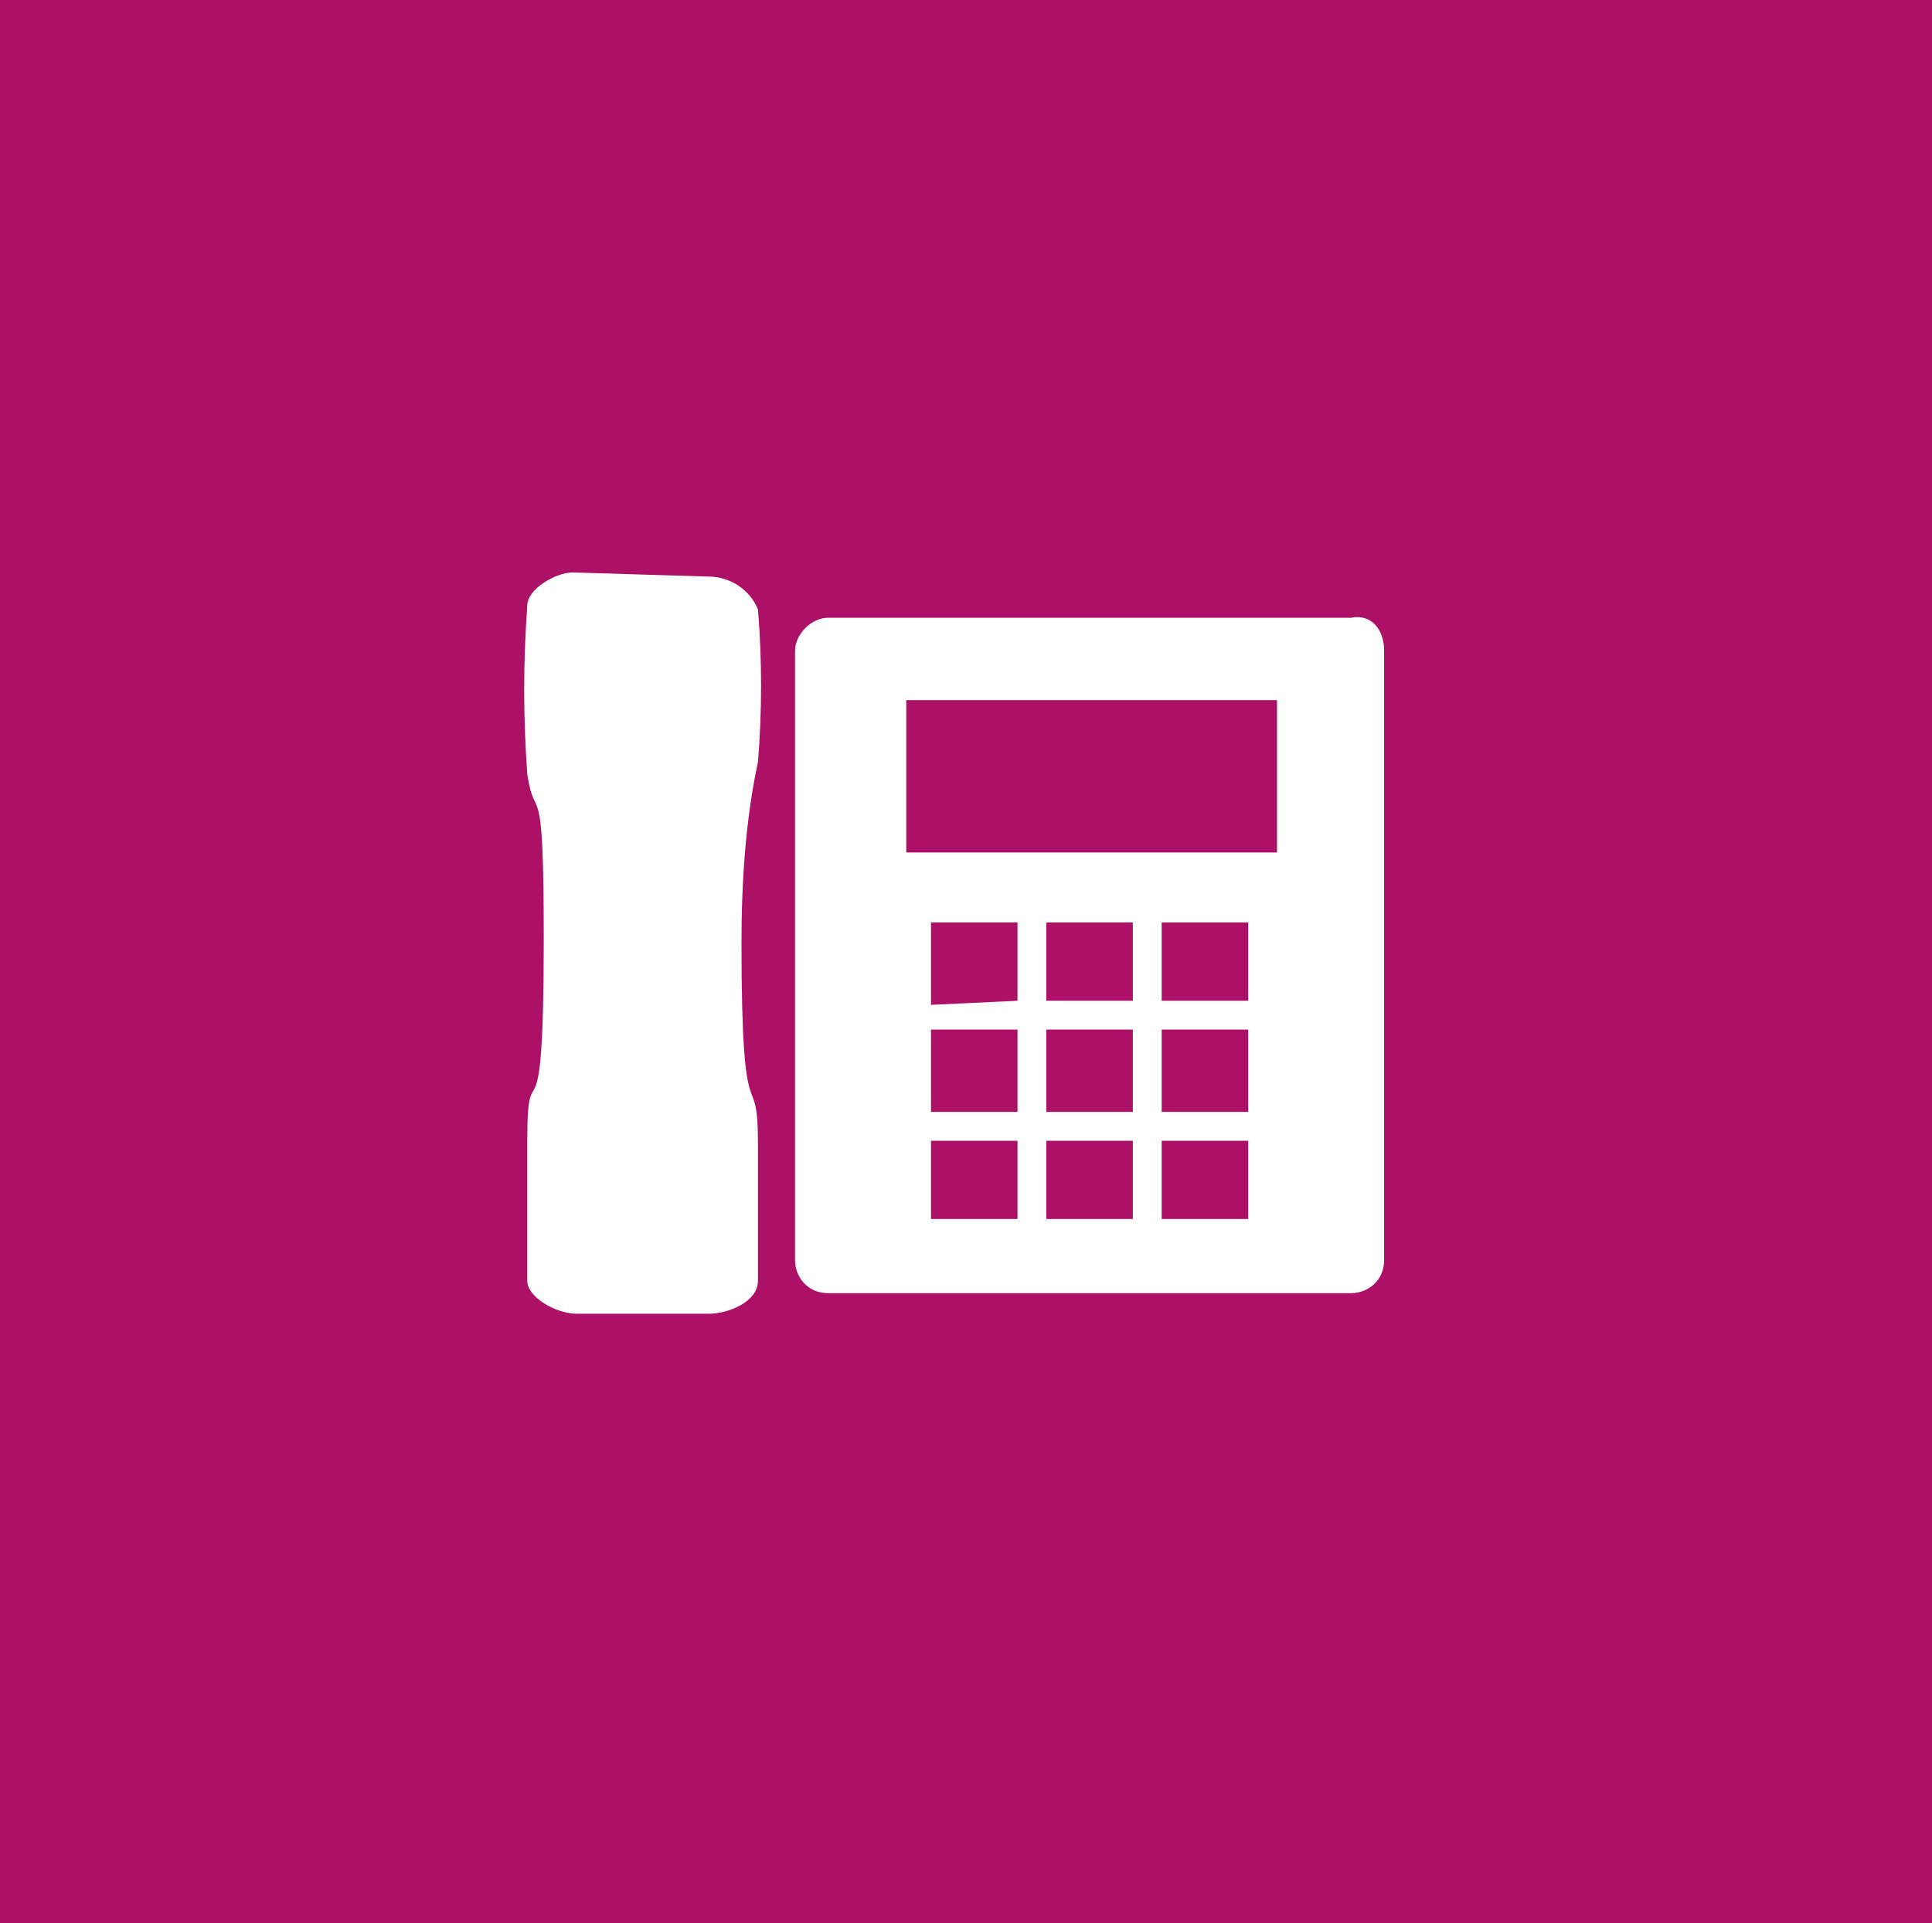 <?xml version="1.0" encoding="utf-8"?>
<!-- Generator: Adobe Illustrator 22.0.1, SVG Export Plug-In . SVG Version: 6.00 Build 0)  -->
<svg version="1.1" id="Layer_1" xmlns="http://www.w3.org/2000/svg" xmlns:xlink="http://www.w3.org/1999/xlink" x="0px" y="0px"
	 viewBox="0 0 46.9 46.7" style="enable-background:new 0 0 46.9 46.7;" xml:space="preserve">
<style type="text/css">
	.st0{fill:#AD1167;}
	.st1{fill:#FFFFFF;}
</style>
<rect x="-2" y="-2" class="st0" width="50" height="50"/>
<path class="st1" d="M13.9,13.9c-0.4,0-1.1,0.4-1.1,0.8c-0.1,1.4-0.1,2.7,0,4.1c0.2,1.3,0.4-0.2,0.4,4c0,5.4-0.4,2.5-0.4,4.9v3.4
	c0,0.4,0.7,0.8,1.2,0.8h3.2c0.5,0,1.2-0.3,1.2-0.8v-3.3c0-2.1-0.4,0.1-0.4-4.9c0-1.5,0.1-3,0.4-4.4c0.1-1.2,0.1-2.5,0-3.7
	c-0.2-0.5-0.7-0.8-1.2-0.8L13.9,13.9"/>
<path class="st1" d="M22.6,29.6v-1.9h2.1v1.9H22.6 M25.4,29.6v-1.9h2.1v1.9H25.4 M28.2,29.6v-1.9h2.1v1.9H28.2 M22.6,27v-2h2.1v2
	H22.6 M25.4,27v-2h2.1v2H25.4 M28.2,27v-2h2.1v2H28.2 M22.6,24.4v-2h2.1v1.9L22.6,24.4 M25.4,24.3v-1.9h2.1v1.9H25.4 M28.2,24.3
	v-1.9h2.1v1.9H28.2 M22,20.7V17h9v3.7L22,20.7 M32.8,15H20.1c-0.4,0-0.8,0.4-0.8,0.8c0,0,0,0,0,0l0,0v14.8c0,0.4,0.3,0.8,0.8,0.8
	c0,0,0,0,0,0h12.7c0.4,0,0.8-0.3,0.8-0.8c0,0,0,0,0,0l0,0V15.8C33.6,15.3,33.3,14.9,32.8,15C32.8,14.9,32.8,14.9,32.8,15"/>
</svg>
